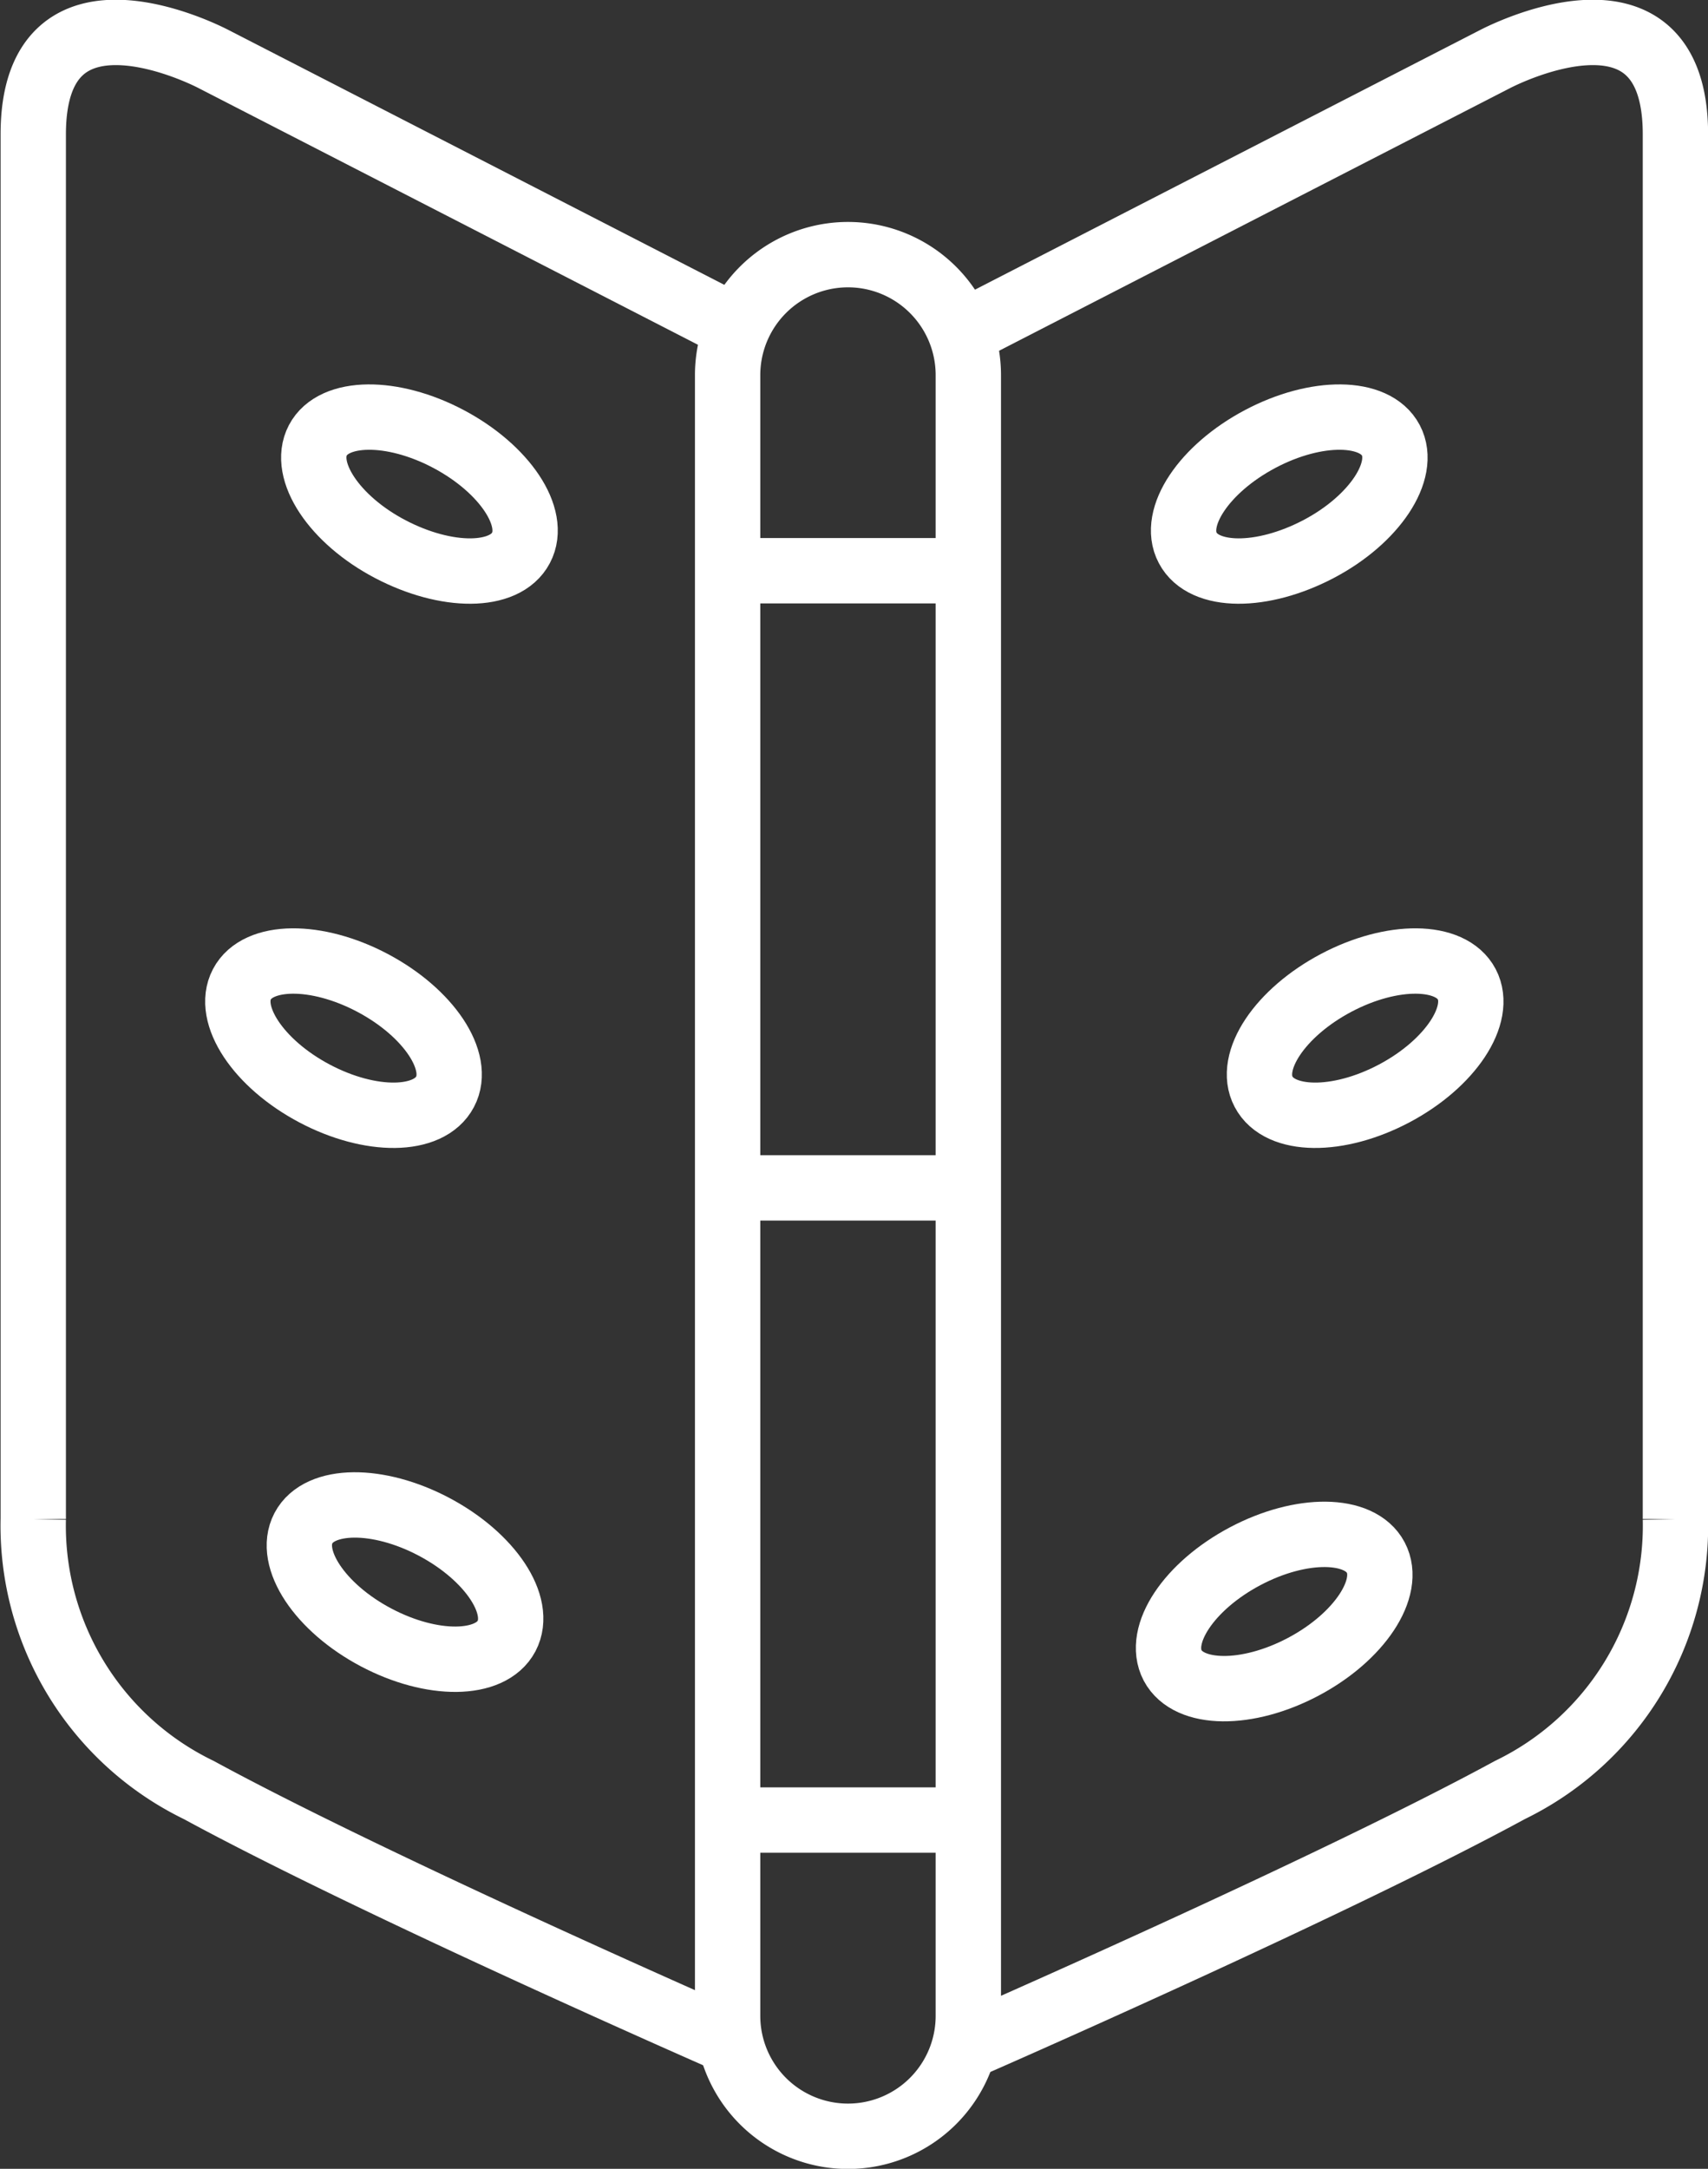 <?xml version="1.0" encoding="utf-8"?><svg id="icon" xmlns="http://www.w3.org/2000/svg" width="52.281" height="66.35" viewBox="0 0 52.281 66.35">
  <rect x="0" y="0" width="52.281" height="66.35" fill="#333333" stroke="none"/>
  <defs>
    <style>
      .cls-1 {
        fill: none;
        stroke: #fff;
        stroke-width: 2px;
        fill-rule: evenodd;
      }
    </style>
  </defs>
  <path class="cls-1" d="M700.55,1974.1a3.685,3.685,0,0,1,3.684,3.69v50.19a3.684,3.684,0,0,1-7.368,0v-50.19A3.686,3.686,0,0,1,700.55,1974.1Z" transform="translate(-674.594 -1966.31)"/>
  <path class="cls-1" d="M703.774,1983.77h-7.368" transform="translate(-674.594 -1966.31)"/>
  <path id="Shape_1_copy" data-name="Shape 1 copy" class="cls-1" d="M703.774,2002.65h-7.368" transform="translate(-674.594 -1966.31)"/>
  <path id="Shape_1_copy_2" data-name="Shape 1 copy 2" class="cls-1" d="M703.774,2021.99h-7.368" transform="translate(-674.594 -1966.31)"/>
  <path class="cls-1" d="M704.234,1976.4l16.118-8.28s5.526-2.93,5.526,2.3v42.36a8.984,8.984,0,0,1-5.066,8.29c-5.556,3.02-16.578,7.83-16.578,7.83" transform="translate(-674.594 -1966.31)"/>
  <path class="cls-1" d="M710.949,1983.07c-0.493-.93.5-2.42,2.218-3.33s3.51-.89,4,0.04-0.5,2.43-2.218,3.33S711.442,1984.01,710.949,1983.07Z" transform="translate(-674.594 -1966.31)"/>
  <path id="Ellipse_1_copy" data-name="Ellipse 1 copy" class="cls-1" d="M713.272,1999.71c-0.493-.93.5-2.42,2.218-3.33s3.51-.89,4,0.04-0.5,2.43-2.218,3.34S713.765,2000.65,713.272,1999.71Z" transform="translate(-674.594 -1966.31)"/>
  <path id="Ellipse_1_copy_2" data-name="Ellipse 1 copy 2" class="cls-1" d="M710.488,2017.26c-0.493-.94.5-2.43,2.218-3.34s3.51-.89,4,0.04-0.5,2.43-2.218,3.34S710.981,2018.19,710.488,2017.26Z" transform="translate(-674.594 -1966.31)"/>
  <path id="Shape_2_copy" data-name="Shape 2 copy" class="cls-1" d="M697.255,1976.4l-16.118-8.28s-5.525-2.93-5.525,2.3v42.36a8.984,8.984,0,0,0,5.065,8.29c5.556,3.02,16.578,7.83,16.578,7.83" transform="translate(-674.594 -1966.31)"/>
  <path id="Ellipse_1_copy_3" data-name="Ellipse 1 copy 3" class="cls-1" d="M690.541,1983.07c0.493-.93-0.5-2.42-2.218-3.33s-3.511-.89-4,0.04,0.5,2.43,2.218,3.33S690.048,1984.01,690.541,1983.07Z" transform="translate(-674.594 -1966.31)"/>
  <path id="Ellipse_1_copy_3-2" data-name="Ellipse 1 copy 3" class="cls-1" d="M688.217,1999.71c0.493-.93-0.5-2.42-2.218-3.33s-3.51-.89-4,0.04,0.5,2.43,2.218,3.34S687.724,2000.65,688.217,1999.71Z" transform="translate(-674.594 -1966.31)"/>
  <path id="Ellipse_1_copy_3-3" data-name="Ellipse 1 copy 3" class="cls-1" d="M690.1,2016.36c0.493-.94-0.5-2.43-2.218-3.34s-3.51-.89-4,0.04,0.5,2.43,2.218,3.34S689.608,2017.29,690.1,2016.36Z" transform="translate(-674.594 -1966.31)"/>
</svg>
